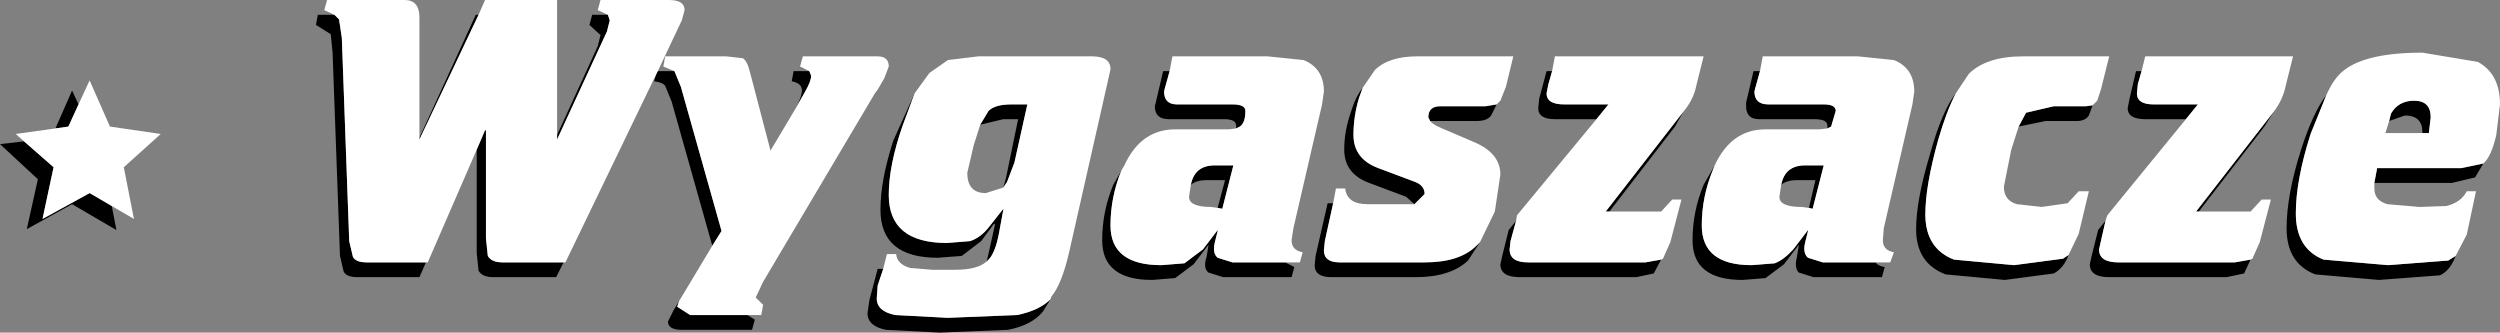 <?xml version="1.0" encoding="UTF-8" standalone="no"?>
<svg xmlns:xlink="http://www.w3.org/1999/xlink" height="18.0px" width="135.3px" xmlns="http://www.w3.org/2000/svg">
  <rect width="100%" height="100%" fill="#808080" stroke="none"/>
  <g transform="matrix(1.0, 0.0, 0.0, 1.0, 67.65, 9.0)">
    <path d="M55.4 -2.95 L54.9 -2.15 51.35 2.45 51.2 2.45 55.4 -2.95 M54.15 5.05 L53.8 5.8 52.85 6.0 46.5 6.0 Q45.45 6.0 45.45 5.3 L45.55 4.85 45.9 3.45 46.3 2.95 46.05 4.05 45.95 4.5 Q45.95 5.2 47.0 5.2 L53.3 5.2 54.15 5.05 M50.65 -2.55 L48.45 -2.55 Q47.5 -2.55 47.5 -3.15 L47.6 -3.65 47.95 -5.15 48.25 -5.15 48.05 -4.45 48.0 -3.95 Q48.0 -3.35 48.9 -3.35 L51.3 -3.35 50.65 -2.55 M66.75 -0.15 L66.3 0.6 65.05 0.9 60.85 0.9 61.0 0.1 65.55 0.1 66.75 -0.15 M65.25 4.85 Q64.95 5.65 64.4 5.9 L61.1 6.15 57.65 5.85 Q56.1 5.25 56.1 3.35 56.1 1.55 56.9 -0.95 57.55 -2.95 58.25 -3.85 L57.4 -1.75 Q56.6 0.75 56.6 2.55 56.6 4.45 58.1 5.05 L61.6 5.35 64.85 5.1 65.25 4.85 M45.6 -3.3 L45.4 -2.75 Q45.2 -2.45 44.75 -2.45 L43.05 -2.45 41.6 -2.15 42.0 -2.9 43.5 -3.25 45.25 -3.25 45.6 -3.3 M44.3 4.8 Q44.05 5.5 43.5 5.8 L40.85 6.15 37.65 5.85 Q36.05 5.25 36.05 3.4 36.05 1.85 36.8 -0.65 37.45 -3.0 38.2 -3.95 37.7 -3.0 37.25 -1.45 36.55 1.05 36.55 2.6 36.55 4.45 38.1 5.05 L41.35 5.35 44.0 5.0 44.3 4.8 M61.65 -2.45 L61.75 -2.85 Q62.15 -3.55 63.0 -3.55 63.9 -3.55 63.9 -2.65 L63.8 -1.8 63.45 -1.8 63.45 -1.85 Q63.45 -2.75 62.5 -2.75 L61.65 -2.45 M33.85 5.2 Q34.0 5.4 34.35 5.45 L34.2 6.0 30.5 6.0 29.7 5.75 Q29.45 5.5 29.6 4.9 L29.7 4.3 29.7 4.25 28.9 5.3 27.9 6.05 26.65 6.15 Q23.95 6.15 23.95 4.0 23.95 2.45 24.55 1.0 L25.15 -0.05 25.05 0.2 Q24.45 1.65 24.45 3.2 24.45 5.35 27.15 5.35 L28.4 5.25 Q28.9 5.05 29.4 4.5 L30.2 3.45 30.2 3.5 30.05 4.1 Q29.9 4.7 30.2 4.95 L31.0 5.2 33.85 5.2 M31.25 -2.05 L31.25 -2.2 Q31.25 -2.55 30.55 -2.55 L27.55 -2.55 Q26.85 -2.55 26.85 -3.25 L26.85 -3.45 27.25 -5.15 27.6 -5.15 27.35 -4.25 27.3 -4.05 Q27.3 -3.35 28.05 -3.35 L31.05 -3.35 Q31.7 -3.35 31.7 -3.0 L31.45 -2.15 31.25 -2.05 M23.45 -2.95 L23.0 -2.15 19.45 2.45 19.25 2.45 23.45 -2.95 M22.25 5.05 L21.85 5.8 20.9 6.0 14.6 6.0 Q13.55 6.0 13.55 5.3 L13.65 4.85 14.0 3.45 14.4 2.95 14.1 4.05 14.05 4.5 Q14.05 5.2 15.05 5.2 L21.4 5.2 22.25 5.05 M18.75 -2.55 L16.5 -2.55 Q15.6 -2.55 15.6 -3.15 L15.65 -3.65 16.05 -5.15 16.35 -5.15 16.15 -4.45 16.05 -3.95 Q16.05 -3.35 17.0 -3.35 L19.4 -3.35 18.75 -2.55 M30.25 2.25 L30.6 0.75 29.6 0.75 Q29.05 0.75 28.75 1.0 28.95 -0.05 30.05 -0.05 L31.05 -0.05 30.45 2.3 30.25 2.25 M13.35 -3.35 L13.05 -2.75 Q12.85 -2.45 12.25 -2.45 L9.85 -2.45 9.75 -2.45 9.65 -2.65 Q9.65 -3.25 10.3 -3.25 L12.75 -3.25 13.35 -3.35 M12.45 4.1 L11.8 5.1 Q10.85 6.0 8.95 6.0 L4.4 6.0 Q3.5 6.0 3.5 5.35 L3.55 4.85 4.2 2.0 4.5 2.0 4.05 4.05 4.0 4.55 Q4.0 5.2 4.85 5.2 L9.45 5.2 Q11.35 5.2 12.25 4.3 L12.45 4.1 M8.9 2.05 L8.45 1.65 6.45 0.9 Q5.1 0.4 5.1 -0.9 5.1 -1.9 5.45 -2.9 5.7 -3.75 6.1 -4.25 L5.9 -3.7 Q5.6 -2.7 5.6 -1.7 5.6 -0.4 6.95 0.1 L8.95 0.85 Q9.45 1.05 9.45 1.5 L8.9 2.05 M1.9 5.2 L2.4 5.45 2.25 6.0 -1.45 6.0 -2.25 5.75 Q-2.55 5.5 -2.35 4.9 L-2.25 4.3 -2.25 4.25 -3.05 5.3 -4.05 6.05 -5.3 6.15 Q-8.0 6.15 -8.0 4.0 -8.0 2.45 -7.4 1.0 L-6.8 -0.05 -6.95 0.2 Q-7.55 1.65 -7.55 3.2 -7.55 5.35 -4.8 5.35 L-3.55 5.25 -2.55 4.5 -1.75 3.45 -1.75 3.5 -1.9 4.1 Q-2.05 4.7 -1.75 4.95 L-0.95 5.2 1.9 5.2 M-0.75 -2.05 L-0.75 -2.2 Q-0.75 -2.55 -1.4 -2.55 L-4.4 -2.55 Q-5.15 -2.55 -5.15 -3.25 L-5.1 -3.45 -4.7 -5.15 -4.35 -5.15 -4.6 -4.25 -4.65 -4.05 Q-4.65 -3.35 -3.95 -3.35 L-0.95 -3.35 Q-0.25 -3.35 -0.25 -3.0 -0.25 -2.35 -0.55 -2.15 L-0.75 -2.05 M-10.8 7.2 L-11.2 7.85 Q-11.8 8.6 -13.1 8.85 L-16.8 9.0 -19.7 8.85 Q-20.7 8.65 -20.7 7.95 L-20.6 7.25 -20.15 5.55 -19.85 5.55 -20.15 6.45 -20.2 7.15 Q-20.2 7.85 -19.2 8.05 L-16.35 8.2 -12.6 8.05 Q-11.4 7.8 -10.8 7.2 M-14.25 5.15 L-14.1 4.5 -13.8 3.15 -13.85 3.1 -14.55 4.05 -15.6 4.85 -16.9 4.95 Q-20.0 4.95 -20.0 2.35 -20.0 0.75 -19.3 -1.4 L-18.15 -3.95 -18.8 -2.2 Q-19.55 -0.05 -19.55 1.55 -19.55 4.15 -16.4 4.15 L-15.15 4.05 Q-14.55 3.85 -14.1 3.25 L-13.35 2.3 -13.35 2.35 -13.6 3.7 Q-13.8 4.7 -14.15 5.05 L-14.25 5.15 M-14.6 -2.25 L-14.15 -3.0 Q-13.8 -3.35 -12.9 -3.35 L-12.05 -3.35 -12.75 -0.2 -13.15 0.85 -13.35 1.15 -13.2 0.6 -12.55 -2.55 -13.35 -2.55 -14.6 -2.25 M-27.2 8.05 L-26.8 8.3 -26.95 8.85 -30.75 8.85 Q-31.5 8.85 -31.5 8.4 L-31.2 7.8 -30.9 7.3 -31.0 7.6 -30.3 8.05 -27.2 8.05 M-29.1 4.3 L-31.3 -3.5 -31.65 -4.35 Q-31.8 -4.55 -32.25 -4.6 L-32.15 -4.95 -32.05 -5.15 -31.15 -5.15 -30.8 -4.3 -28.6 3.5 -29.1 4.3 M-37.15 5.2 L-37.55 6.0 -40.95 6.0 Q-41.55 6.0 -41.75 5.65 L-41.85 4.7 -41.85 -0.9 -41.4 -1.95 -41.35 -1.95 -41.35 3.9 -41.25 4.85 Q-41.05 5.2 -40.45 5.2 L-37.15 5.2 M-44.6 5.2 L-44.95 6.0 -48.3 6.0 Q-48.9 6.0 -49.05 5.7 L-49.25 4.85 -49.65 -6.15 -49.75 -7.15 -50.55 -7.65 -50.45 -8.2 -49.55 -8.2 -49.3 -7.95 -49.15 -6.95 -48.75 4.05 -48.55 4.9 Q-48.4 5.2 -47.8 5.2 L-44.6 5.2 M-44.95 -1.55 L-41.9 -8.2 -41.75 -8.2 -44.95 -1.45 -44.95 -1.55 M-37.5 -1.7 L-35.3 -6.5 -35.15 -7.1 -35.75 -7.65 -35.6 -8.2 -34.75 -8.2 -34.65 -7.9 -34.8 -7.3 -37.5 -1.45 -37.5 -1.7 M-24.55 -3.2 Q-24.25 -3.8 -24.25 -4.1 -24.25 -4.5 -24.8 -4.6 L-24.7 -5.15 -23.85 -5.15 -23.75 -4.9 Q-23.75 -4.6 -24.1 -4.0 L-24.55 -3.2 M-1.75 2.25 L-1.35 0.75 -2.35 0.75 Q-2.9 0.75 -3.2 1.0 -3.0 -0.05 -1.9 -0.05 L-0.9 -0.05 -1.5 2.3 -1.75 2.25" fill="#000000" fill-rule="evenodd" stroke="none"/>
    <path d="M48.25 -5.15 L48.45 -5.95 56.45 -5.95 56.05 -4.35 Q55.9 -3.6 55.4 -2.95 L51.2 2.45 51.35 2.45 53.25 2.45 54.15 2.45 54.75 1.8 55.25 1.8 54.65 4.1 54.25 5.0 54.15 5.05 53.3 5.2 47.0 5.2 Q45.95 5.2 45.95 4.5 L46.05 4.05 46.3 2.95 46.4 2.65 50.65 -2.55 51.3 -3.35 48.9 -3.35 Q48.0 -3.35 48.0 -3.95 L48.05 -4.45 48.25 -5.15 M58.25 -3.85 Q58.65 -4.75 59.15 -5.15 60.35 -6.15 63.45 -6.15 L66.45 -5.65 Q67.65 -5.0 67.65 -3.35 L67.45 -1.7 Q67.2 -0.6 66.8 -0.2 L66.75 -0.15 65.55 0.1 61.0 0.1 60.85 0.9 60.85 1.2 Q60.85 1.85 61.55 2.05 L63.3 2.2 64.75 2.15 Q65.55 1.95 65.85 1.35 L66.35 1.35 65.85 3.7 65.25 4.85 64.85 5.1 61.6 5.35 58.1 5.05 Q56.6 4.45 56.6 2.55 56.6 0.75 57.4 -1.75 L58.25 -3.85 M38.2 -3.95 L38.9 -5.0 Q39.85 -5.95 41.85 -5.95 L46.5 -5.95 46.05 -4.15 45.85 -3.55 45.6 -3.3 45.25 -3.25 43.5 -3.25 42.0 -2.9 41.6 -2.15 41.2 -0.9 40.8 1.1 Q40.8 1.85 41.5 2.05 L42.85 2.2 44.25 2.0 44.85 1.35 45.4 1.35 44.85 3.65 44.3 4.8 44.0 5.0 41.35 5.35 38.1 5.05 Q36.55 4.45 36.55 2.6 36.55 1.05 37.25 -1.45 37.7 -3.0 38.2 -3.95 M63.45 -1.8 L63.8 -1.8 63.9 -2.65 Q63.9 -3.55 63.0 -3.55 62.15 -3.55 61.75 -2.85 L61.65 -2.45 61.45 -1.8 63.45 -1.8 M27.6 -5.15 L27.75 -5.95 32.9 -5.95 34.85 -5.75 Q35.95 -5.3 35.95 -4.05 L35.85 -3.35 34.3 3.35 34.25 4.0 Q34.25 4.55 34.85 4.65 L34.65 5.2 33.85 5.2 31.0 5.2 30.2 4.95 Q29.9 4.7 30.05 4.1 L30.2 3.5 30.2 3.45 29.4 4.5 Q28.9 5.05 28.4 5.25 L27.15 5.35 Q24.45 5.35 24.45 3.2 24.45 1.65 25.05 0.2 L25.15 -0.05 Q26.05 -2.0 27.9 -2.0 L30.8 -2.0 31.25 -2.05 31.45 -2.15 31.7 -3.0 Q31.7 -3.35 31.05 -3.35 L28.05 -3.35 Q27.3 -3.35 27.3 -4.05 L27.35 -4.25 27.6 -5.15 M16.35 -5.15 L16.5 -5.95 24.55 -5.95 24.15 -4.35 Q24.0 -3.6 23.45 -2.95 L19.25 2.45 19.45 2.45 21.3 2.45 22.25 2.45 22.85 1.8 23.35 1.8 22.75 4.1 22.35 5.0 22.25 5.05 21.4 5.2 15.05 5.2 Q14.05 5.2 14.05 4.5 L14.1 4.05 14.4 2.95 14.45 2.65 18.75 -2.55 19.4 -3.35 17.0 -3.35 Q16.05 -3.35 16.05 -3.95 L16.15 -4.45 16.35 -5.15 M28.75 1.0 L28.65 1.65 Q28.65 2.2 29.85 2.2 L30.25 2.25 30.45 2.3 31.05 -0.05 30.05 -0.05 Q28.95 -0.05 28.75 1.0 M6.1 -4.25 L6.75 -5.2 Q7.5 -5.95 9.05 -5.95 L14.25 -5.95 13.85 -4.3 13.55 -3.55 13.35 -3.35 12.75 -3.25 10.3 -3.25 Q9.65 -3.25 9.65 -2.65 L9.75 -2.45 Q9.9 -2.25 10.4 -2.05 L12.15 -1.3 Q13.55 -0.7 13.55 0.45 L13.25 2.45 12.45 4.1 12.25 4.3 Q11.35 5.2 9.45 5.2 L4.85 5.2 Q4.0 5.2 4.0 4.55 L4.05 4.05 4.5 2.0 4.65 1.2 5.15 1.2 Q5.25 2.05 6.35 2.05 L8.5 2.05 8.9 2.05 9.45 1.5 Q9.45 1.05 8.95 0.85 L6.95 0.1 Q5.6 -0.4 5.6 -1.7 5.6 -2.7 5.9 -3.7 L6.1 -4.25 M-4.35 -5.15 L-4.2 -5.95 0.95 -5.95 2.9 -5.75 Q4.0 -5.3 4.0 -4.05 L3.9 -3.35 2.35 3.35 2.25 4.0 Q2.25 4.55 2.85 4.65 L2.7 5.2 1.9 5.2 -0.95 5.2 -1.75 4.95 Q-2.05 4.7 -1.9 4.1 L-1.75 3.5 -1.75 3.45 -2.55 4.5 -3.55 5.25 -4.8 5.35 Q-7.55 5.35 -7.55 3.2 -7.55 1.65 -6.95 0.2 L-6.8 -0.05 Q-5.9 -2.0 -4.05 -2.0 L-1.15 -2.0 -0.75 -2.05 -0.55 -2.15 Q-0.25 -2.35 -0.25 -3.0 -0.25 -3.35 -0.95 -3.35 L-3.95 -3.35 Q-4.65 -3.35 -4.65 -4.05 L-4.6 -4.25 -4.35 -5.15 M-18.15 -3.95 L-17.35 -5.05 -16.35 -5.75 -14.7 -5.95 -8.55 -5.95 Q-7.55 -5.95 -7.55 -5.25 L-7.65 -4.8 -9.8 4.7 Q-10.2 6.4 -10.75 7.05 L-10.8 7.2 Q-11.4 7.8 -12.6 8.05 L-16.35 8.2 -19.2 8.05 Q-20.2 7.85 -20.2 7.15 L-20.15 6.45 -19.85 5.55 -19.65 4.75 -19.15 4.75 Q-19.1 5.3 -18.4 5.5 L-17.2 5.6 -15.95 5.6 Q-14.75 5.6 -14.25 5.15 L-14.15 5.05 Q-13.8 4.7 -13.6 3.7 L-13.35 2.35 -13.35 2.3 -14.1 3.25 Q-14.55 3.85 -15.15 4.05 L-16.4 4.15 Q-19.55 4.15 -19.55 1.55 -19.55 -0.05 -18.8 -2.2 L-18.15 -3.95 M-13.35 1.15 L-13.15 0.85 -12.75 -0.2 -12.05 -3.35 -12.9 -3.35 Q-13.8 -3.35 -14.15 -3.0 L-14.6 -2.25 -14.95 -1.15 -15.3 0.35 Q-15.3 1.45 -14.3 1.45 L-13.35 1.15 M-23.85 -5.15 L-24.35 -5.4 -24.2 -5.95 -20.15 -5.95 Q-19.55 -5.95 -19.55 -5.4 L-19.8 -4.75 -20.15 -4.15 -20.3 -3.95 -26.35 6.25 -26.75 7.1 -26.35 7.5 -26.45 8.05 -27.2 8.05 -30.3 8.05 -31.0 7.6 -30.9 7.3 -29.1 4.3 -28.6 3.5 -30.8 -4.3 -31.15 -5.15 -31.75 -5.4 -31.65 -5.95 -28.35 -5.95 -27.45 -5.85 Q-27.2 -5.7 -27.05 -5.05 L-25.95 -0.85 -24.55 -3.2 -24.1 -4.0 Q-23.75 -4.6 -23.75 -4.9 L-23.85 -5.15 M-32.15 -4.95 L-37.05 5.2 -37.15 5.2 -40.45 5.2 Q-41.05 5.2 -41.25 4.85 L-41.35 3.9 -41.35 -1.95 -41.4 -1.95 -41.85 -0.9 -44.5 5.2 -44.6 5.2 -47.8 5.2 Q-48.4 5.2 -48.55 4.9 L-48.75 4.05 -49.15 -6.95 -49.3 -7.95 -49.55 -8.2 -50.1 -8.45 -49.95 -9.0 -45.75 -9.0 Q-44.95 -9.0 -44.95 -8.05 L-44.95 -1.55 -44.95 -1.45 -41.75 -8.2 -41.4 -9.0 -37.5 -9.0 -37.5 -1.7 -37.5 -1.45 -34.8 -7.3 -34.65 -7.9 -34.75 -8.2 -35.3 -8.45 -35.15 -9.0 -31.45 -9.0 Q-30.6 -9.0 -30.6 -8.45 L-30.75 -7.9 -32.05 -5.15 -32.15 -4.95 M-3.2 1.0 L-3.3 1.65 Q-3.3 2.2 -2.1 2.2 L-1.75 2.25 -1.5 2.3 -0.9 -0.05 -1.9 -0.05 Q-3.0 -0.05 -3.2 1.0" fill="#ffffff" fill-rule="evenodd" stroke="none"/>
    <path d="M-63.4 -3.35 L-63.95 -2.15 -64.65 -2.05 -63.75 -4.1 -63.4 -3.35 M-66.35 -1.35 L-64.75 0.05 -65.35 2.85 -62.8 1.45 -61.6 2.15 -61.35 3.45 -63.75 2.05 -66.2 3.4 -65.6 0.7 -67.65 -1.2 -66.35 -1.35" fill="#000000" fill-rule="evenodd" stroke="none"/>
    <path d="M-64.65 -2.05 L-63.95 -2.15 -63.4 -3.35 -62.8 -4.65 -61.7 -2.15 -58.95 -1.75 -60.95 0.05 -60.4 2.85 -61.6 2.15 -62.8 1.45 -65.35 2.85 -64.75 0.05 -66.35 -1.35 -66.8 -1.75 -64.65 -2.05" fill="#ffffff" fill-rule="evenodd" stroke="none"/>
  </g>
</svg>

